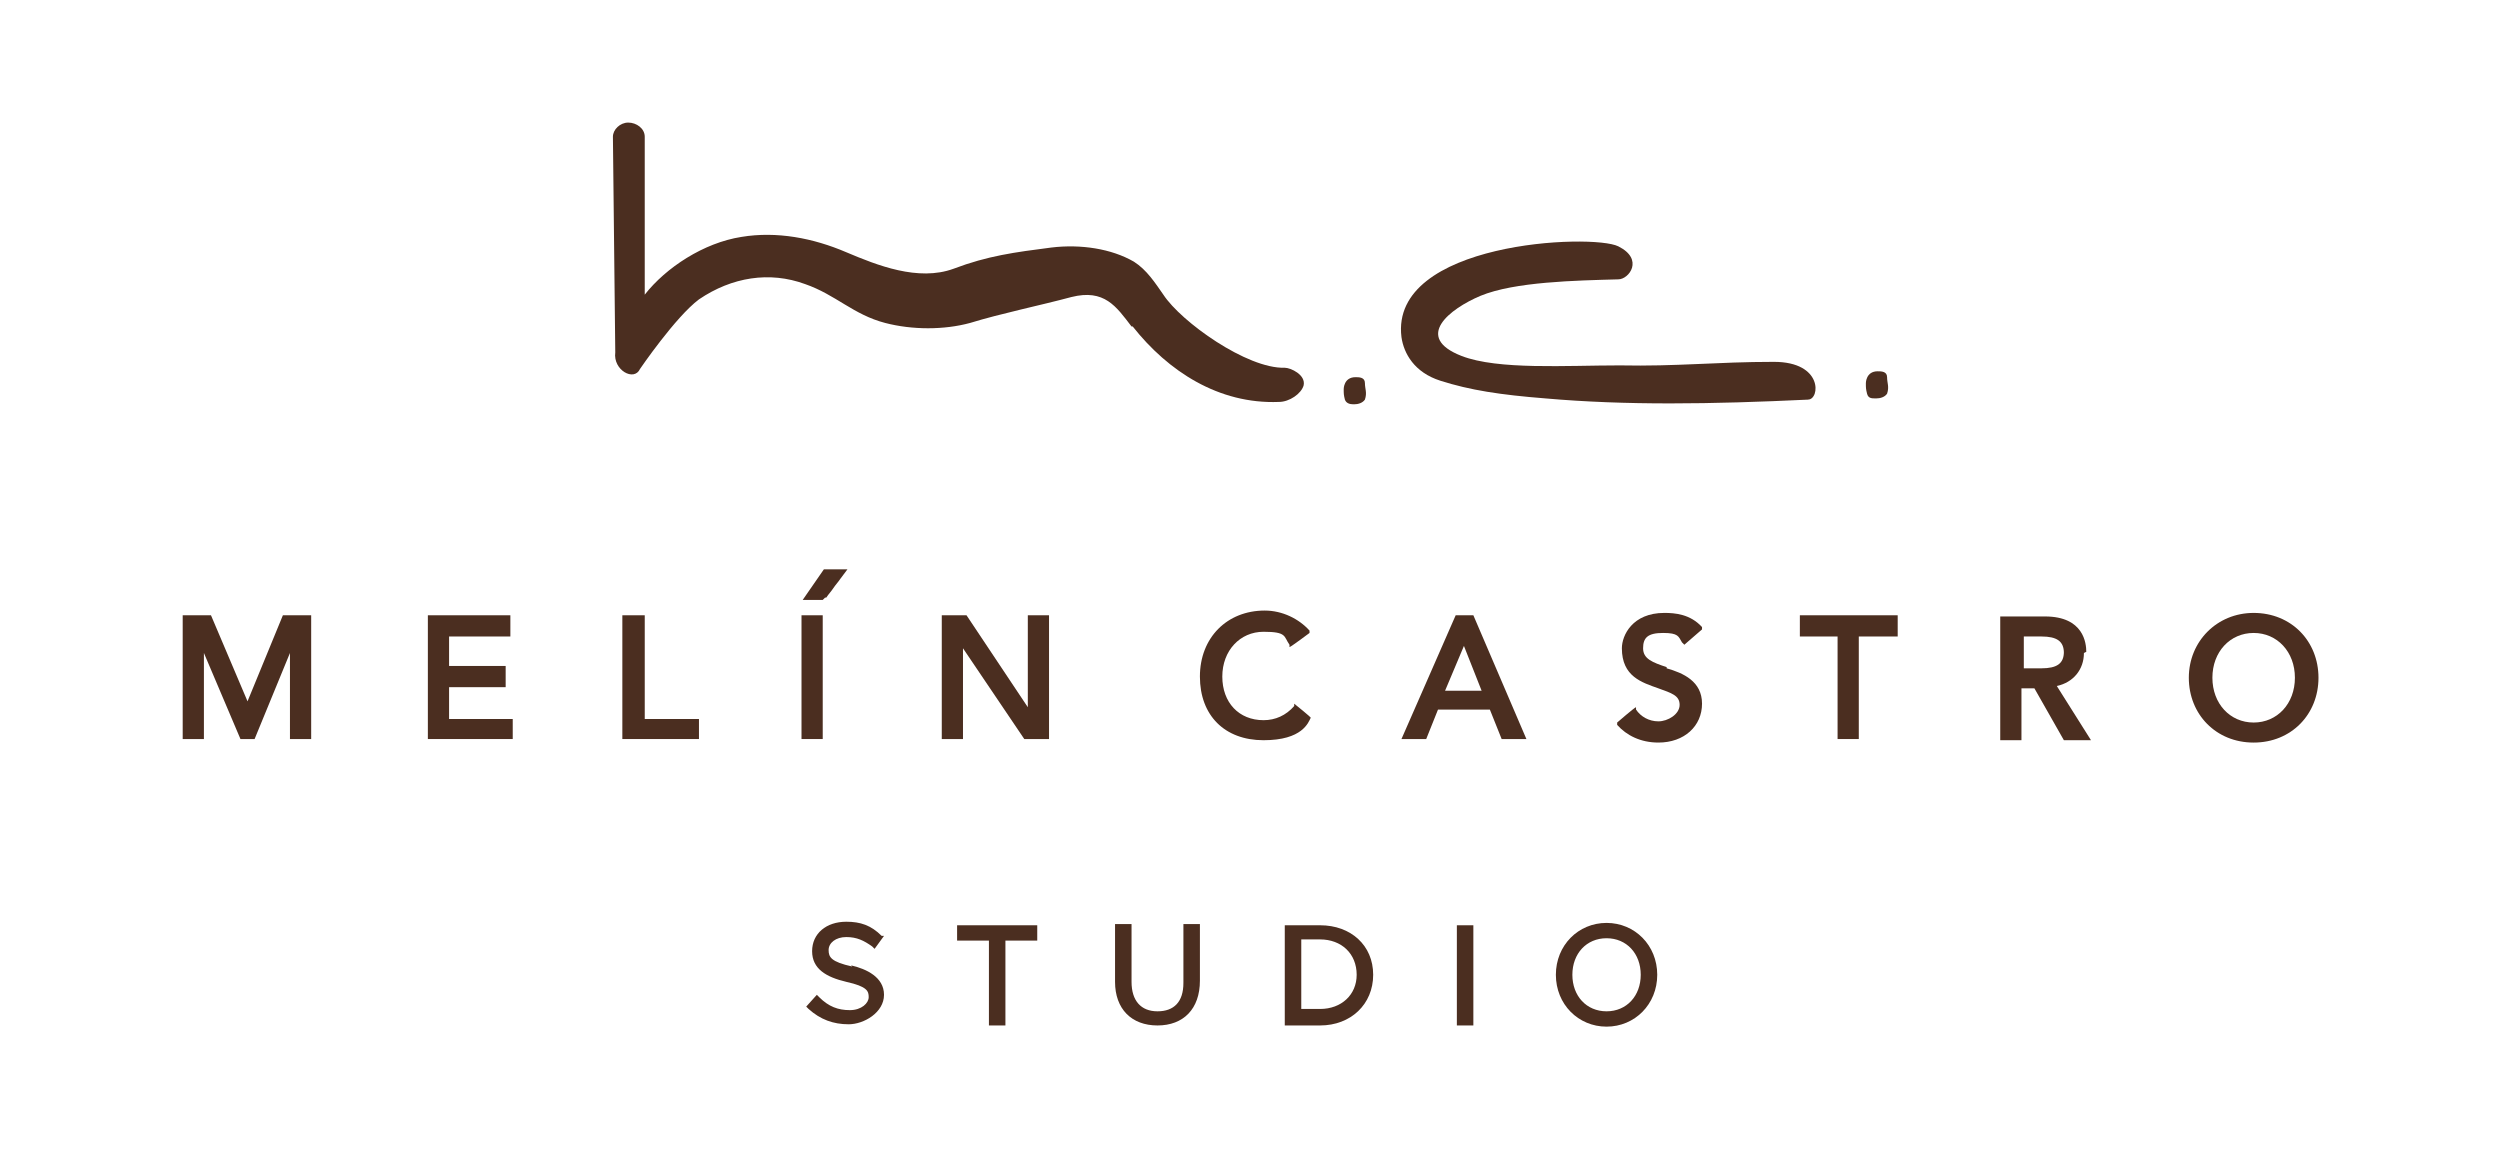 <?xml version="1.0" encoding="UTF-8"?>
<svg xmlns="http://www.w3.org/2000/svg" id="Capa_1" version="1.1" viewBox="0 0 212.1 97.5">
  <defs>
    <style>
      .st0 {
        fill: #4b2e20;
      }
    </style>
  </defs>
  <path class="st0" d="M96.1,27.7c3,3.8,7.3,6.6,12.4,6.4.9,0,1.9-.7,2.1-1.4.2-.9-1.1-1.5-1.6-1.5-3.2.1-8.8-3.9-10.3-6.2-.7-1-1.4-2.1-2.5-2.8-1.9-1.1-4.5-1.5-7-1.2-3.1.4-5.4.7-8.3,1.8-3,1.1-6.5-.3-9.1-1.4-2.8-1.2-5.9-1.8-8.9-1.3-3.2.5-6.4,2.6-8.2,4.9v-13.4c0-.7-.7-1.2-1.4-1.2s-1.3.6-1.3,1.2l.2,18.3c-.2,1.5,1.6,2.5,2.1,1.4,0,0,3-4.4,5-5.9,2.8-1.9,6-2.4,9-1.3,2.6.9,4.1,2.6,6.8,3.3,2.3.6,5,.6,7.2,0,2.6-.8,6-1.5,8.6-2.2,2.8-.7,3.8.8,5.1,2.5Z"></path>
  <path class="st0" d="M114.9,34.3c.3,0,.7-.1.9-.4.2-.6,0-.9,0-1.4s-.5-.5-.8-.5c-1,0-1,1-1,1,0,.4,0,.5.1.9.1.3.4.4.7.4Z"></path>
  <path class="st0" d="M159.2,33.8c.3,0,.7-.1.9-.4.2-.6,0-.9,0-1.4s-.5-.5-.8-.5c-1,0-1,1-1,1,0,.4,0,.5.1.9.1.4.4.4.7.4Z"></path>
  <path class="st0" d="M153.4,33.9c1,0,1.3-3.2-2.9-3.2-4.9,0-8.2.4-13.1.3-4.5,0-10.3.4-13.4-.8-4.1-1.6-1-4,1.6-5.1,2.9-1.2,8.1-1.3,11.7-1.4.9,0,2.2-1.7,0-2.8-2.2-1.1-19.4-.4-18.4,7.7.2,1.4,1.1,3,3.3,3.7,2.5.8,5.1,1.2,8.9,1.5,6.8.6,14,.5,22.4.1Z"></path>
  <polygon class="st0" points="21 59.5 17.9 52.2 15.5 52.2 15.5 62.7 17.3 62.7 17.3 55.4 20.4 62.7 21.6 62.7 24.6 55.4 24.6 62.7 26.4 62.7 26.4 52.2 24 52.2 21 59.5"></polygon>
  <polygon class="st0" points="38.1 58.3 42.9 58.3 42.9 56.5 38.1 56.5 38.1 54 43.3 54 43.3 52.2 36.3 52.2 36.3 62.7 43.5 62.7 43.5 61 38.1 61 38.1 58.3"></polygon>
  <polygon class="st0" points="54.7 52.2 52.8 52.2 52.8 62.7 59.3 62.7 59.3 61 54.7 61 54.7 52.2"></polygon>
  <rect class="st0" x="68" y="52.2" width="1.8" height="10.5"></rect>
  <polygon class="st0" points="87.2 60 82 52.2 79.9 52.2 79.9 62.7 81.7 62.7 81.7 55 86.9 62.7 89 62.7 89 52.2 87.2 52.2 87.2 60"></polygon>
  <path class="st0" d="M111.2,61.1v-.2c.1,0-1.4-1.2-1.4-1.2v.2c-.7.8-1.6,1.2-2.6,1.2-2.1,0-3.5-1.5-3.5-3.7s1.5-3.8,3.5-3.8,1.7.4,2.2,1.1v.2c.1,0,1.7-1.2,1.7-1.2v-.2c-.9-1-2.3-1.7-3.8-1.7-3.2,0-5.5,2.3-5.5,5.6s2.1,5.4,5.4,5.4,3.8-1.5,4-1.9Z"></path>
  <path class="st0" d="M123.5,52.2l-4.6,10.5h2.1l1-2.5h4.4l1,2.5h2.1l-4.5-10.5h-1.5ZM125.7,58.6h-3.1l1.6-3.8,1.5,3.8Z"></path>
  <path class="st0" d="M141.4,56.6c-1.2-.4-2-.7-2-1.6s.4-1.3,1.7-1.3,1.3.3,1.6.8l.2.2,1.5-1.3v-.2c-1-1.1-2.3-1.2-3.2-1.2-2.7,0-3.6,1.9-3.6,3,0,2.4,1.7,2.9,3.1,3.4,1.1.4,1.8.6,1.8,1.4s-1,1.4-1.8,1.4-1.5-.4-1.9-1v-.2c-.1,0-1.6,1.3-1.6,1.3v.2c.8.9,2,1.5,3.5,1.5,2.2,0,3.7-1.4,3.7-3.3s-1.6-2.6-3-3Z"></path>
  <polygon class="st0" points="152.7 54 155.9 54 155.9 62.7 157.7 62.7 157.7 54 161 54 161 52.2 152.7 52.2 152.7 54"></polygon>
  <path class="st0" d="M177,55.3c0-.7-.2-3-3.5-3h-3.8v10.5h1.8v-4.4h1.1l2.5,4.4h2.3l-2.9-4.6c1.4-.3,2.3-1.4,2.3-2.8ZM175.1,55.3c0,1-.6,1.4-1.9,1.4h-1.5v-2.7h1.5c1.3,0,1.9.4,1.9,1.4Z"></path>
  <path class="st0" d="M191.2,52c-3.1,0-5.5,2.4-5.5,5.5s2.3,5.5,5.5,5.5,5.5-2.4,5.5-5.5-2.3-5.5-5.5-5.5ZM194.7,57.5c0,2.2-1.5,3.8-3.5,3.8s-3.5-1.6-3.5-3.8,1.5-3.8,3.5-3.8,3.5,1.6,3.5,3.8Z"></path>
  <path class="st0" d="M70.1,50.7c.2-.3.4-.5.6-.8.2-.3.4-.5.6-.8l.6-.8h-2l-1.8,2.6h1.7l.2-.2Z"></path>
  <path class="st0" d="M72.3,82c-1.8-.4-2-.8-2-1.4s.6-1.1,1.5-1.1,1.5.3,2.2.8l.2.2.8-1.1h-.2c-.9-.9-1.8-1.2-3-1.2-1.7,0-2.9,1-2.9,2.5s1.2,2.2,2.9,2.6c1.8.4,1.9.8,1.9,1.3s-.6,1.1-1.6,1.1-1.8-.3-2.6-1.1l-.2-.2-.9,1,.2.2c1,.9,2.1,1.3,3.4,1.3s3-1,3-2.5-1.5-2.2-2.8-2.5Z"></path>
  <polygon class="st0" points="81.2 79.8 83.9 79.8 83.9 87 85.3 87 85.3 79.8 88 79.8 88 78.5 81.2 78.5 81.2 79.8"></polygon>
  <path class="st0" d="M100.4,83.4c0,1.6-.8,2.4-2.2,2.4s-2.2-.9-2.2-2.5v-4.9h-1.4v4.9c0,2.3,1.4,3.7,3.6,3.7s3.6-1.4,3.6-3.8v-4.8h-1.4v4.9Z"></path>
  <path class="st0" d="M112,78.5h-3v8.5h3c2.6,0,4.5-1.8,4.5-4.3s-1.9-4.2-4.5-4.2ZM115.1,82.7c0,1.7-1.3,2.9-3.1,2.9h-1.6v-5.9h1.6c1.8,0,3.1,1.2,3.1,3Z"></path>
  <rect class="st0" x="123.6" y="78.5" width="1.4" height="8.5"></rect>
  <path class="st0" d="M136.3,78.3c-2.4,0-4.3,1.9-4.3,4.4h0c0,2.5,1.9,4.4,4.3,4.4s4.3-1.9,4.3-4.4-1.9-4.4-4.3-4.4ZM139.2,82.7h0c0,1.8-1.2,3.1-2.9,3.1s-2.9-1.3-2.9-3.1,1.2-3.1,2.9-3.1,2.9,1.3,2.9,3.1Z"></path>
</svg>
